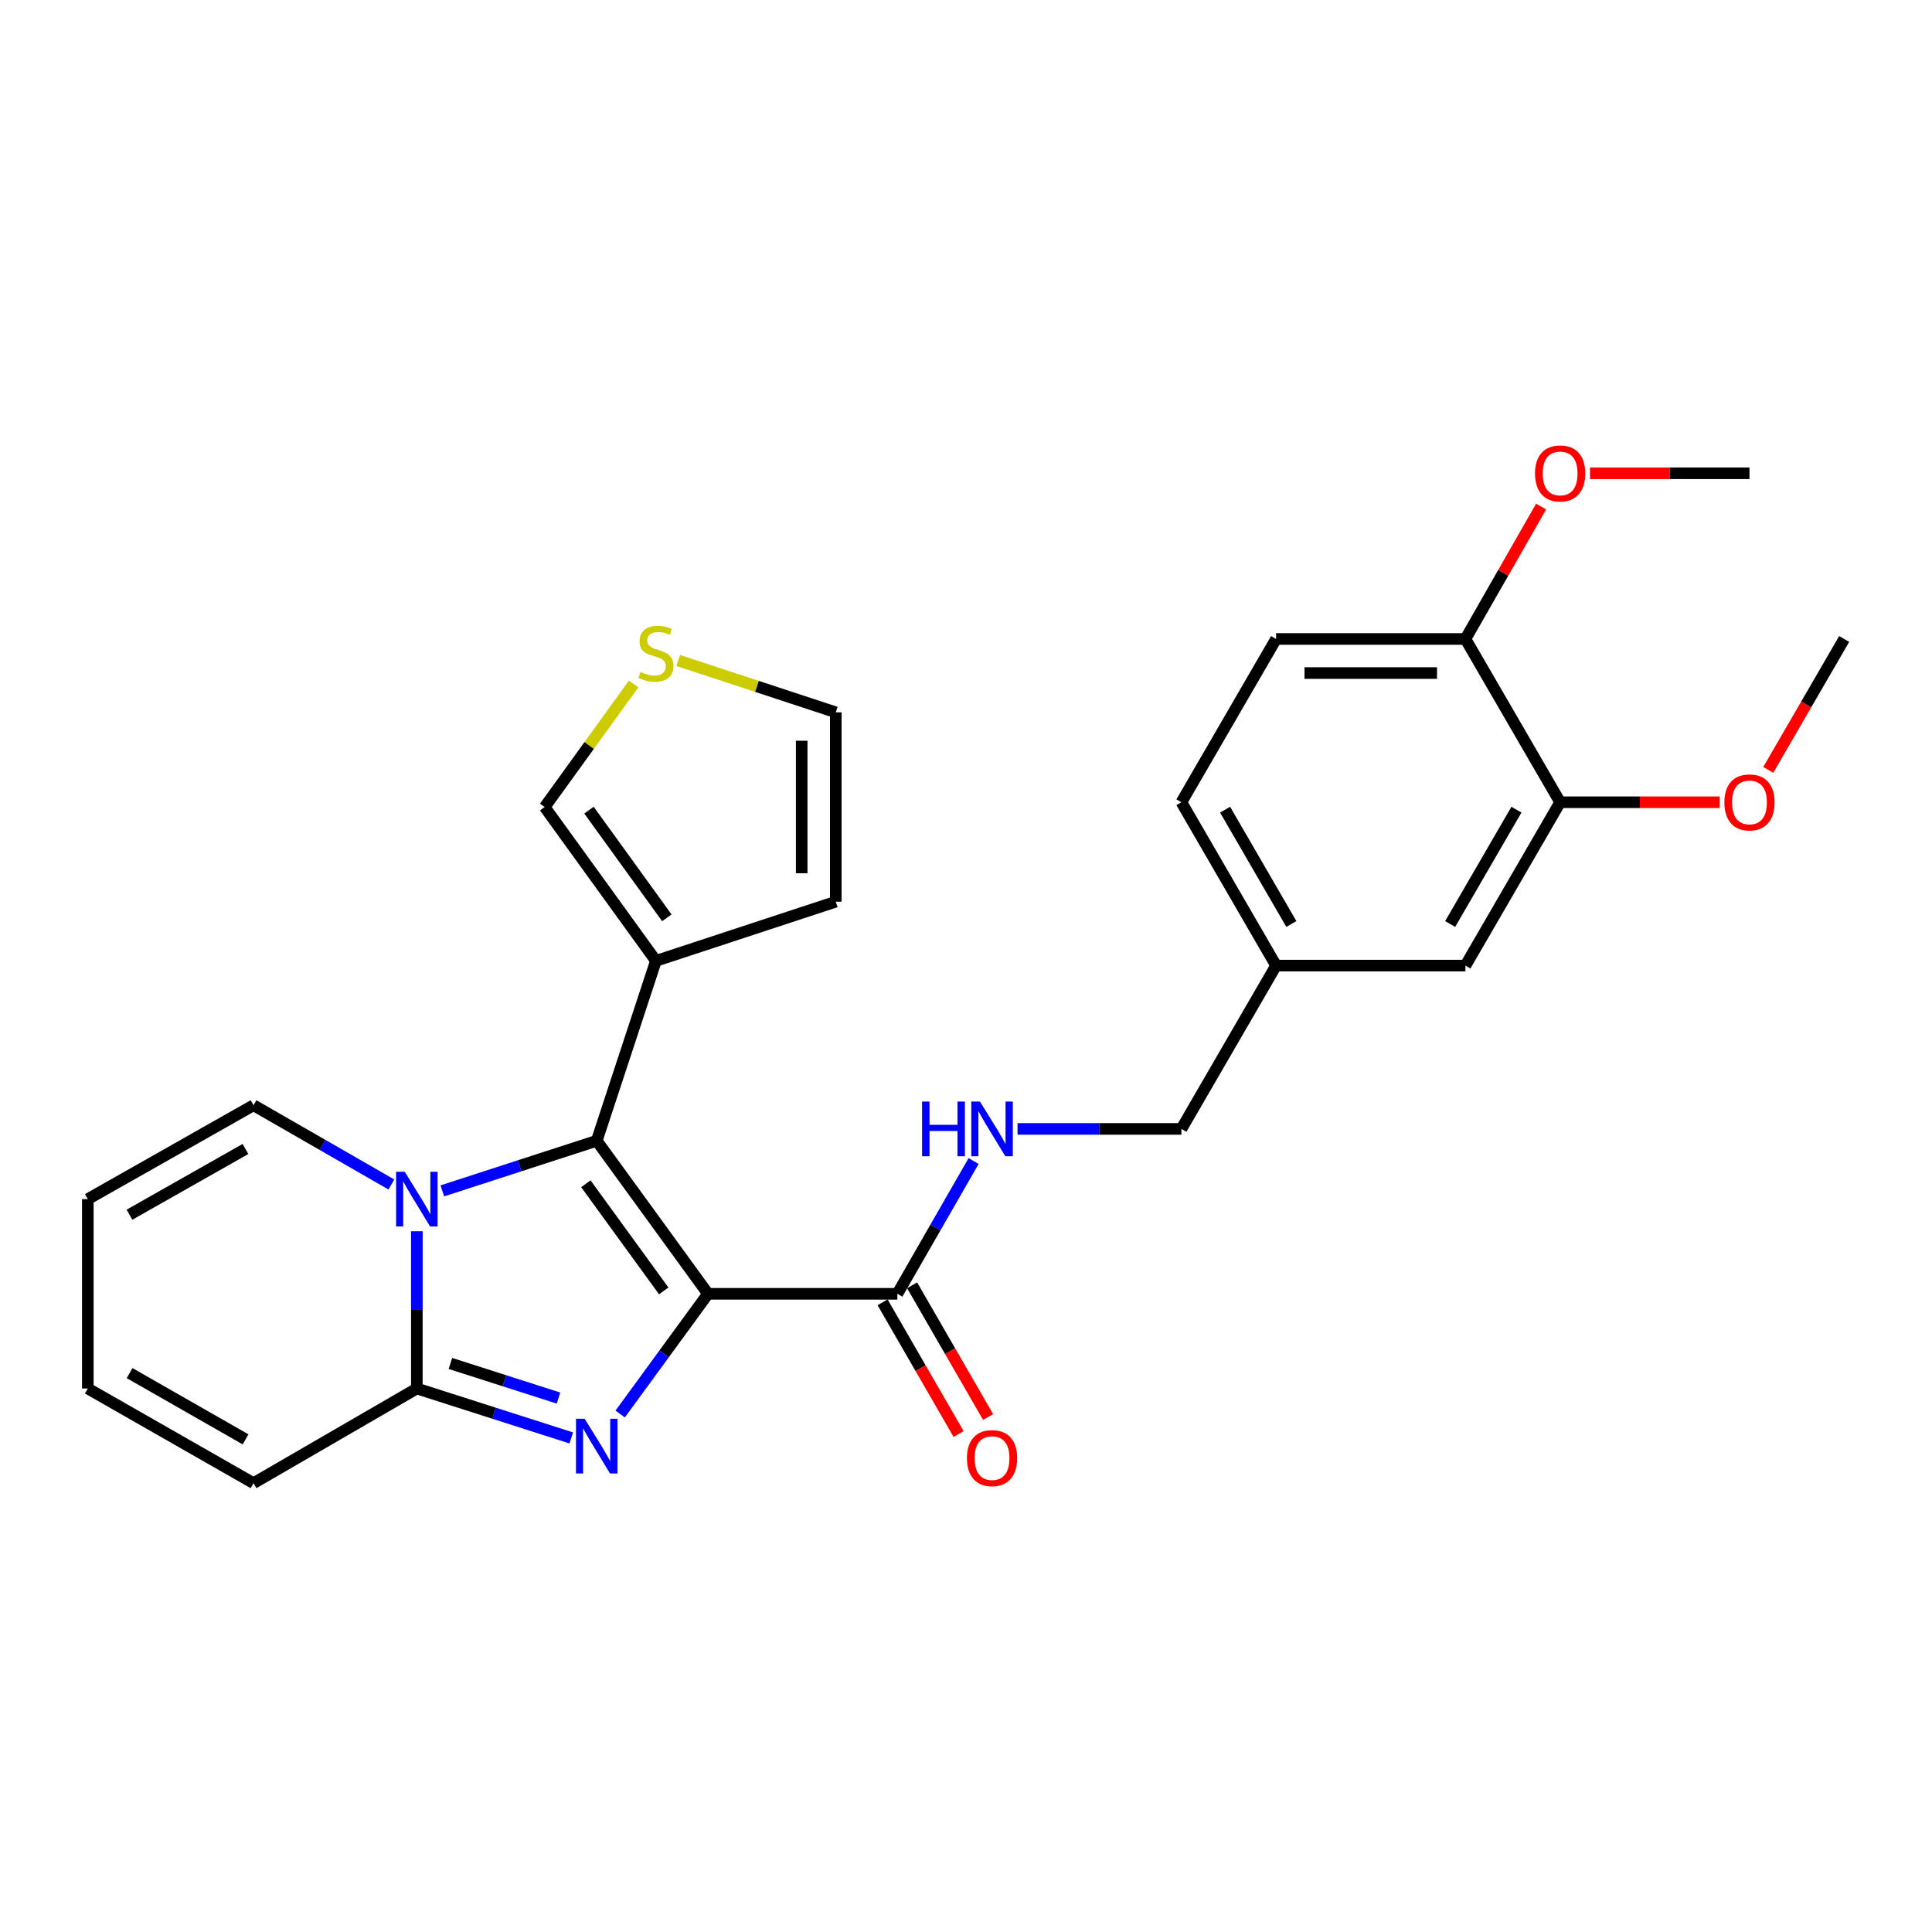 <?xml version='1.0' encoding='iso-8859-1'?>
<svg version='1.1' baseProfile='full'
              xmlns='http://www.w3.org/2000/svg'
                      xmlns:rdkit='http://www.rdkit.org/xml'
                      xmlns:xlink='http://www.w3.org/1999/xlink'
                  xml:space='preserve'
width='1000px' height='1000px' viewBox='0 0 1000 1000'>
<!-- END OF HEADER -->
<rect style='opacity:1.0;fill:#FFFFFF;stroke:none' width='1000' height='1000' x='0' y='0'> </rect>
<path class='bond-0' d='M 366.455,669.674 L 343.726,700.785' style='fill:none;fill-rule:evenodd;stroke:#000000;stroke-width:6px;stroke-linecap:butt;stroke-linejoin:miter;stroke-opacity:1' />
<path class='bond-0' d='M 343.726,700.785 L 320.998,731.895' style='fill:none;fill-rule:evenodd;stroke:#0000FF;stroke-width:6px;stroke-linecap:butt;stroke-linejoin:miter;stroke-opacity:1' />
<path class='bond-1' d='M 366.455,669.674 L 308.87,590.46' style='fill:none;fill-rule:evenodd;stroke:#000000;stroke-width:6px;stroke-linecap:butt;stroke-linejoin:miter;stroke-opacity:1' />
<path class='bond-1' d='M 343.549,668.164 L 303.239,612.715' style='fill:none;fill-rule:evenodd;stroke:#000000;stroke-width:6px;stroke-linecap:butt;stroke-linejoin:miter;stroke-opacity:1' />
<path class='bond-4' d='M 366.455,669.674 L 464.465,669.674' style='fill:none;fill-rule:evenodd;stroke:#000000;stroke-width:6px;stroke-linecap:butt;stroke-linejoin:miter;stroke-opacity:1' />
<path class='bond-3' d='M 295.686,744.274 L 255.723,731.479' style='fill:none;fill-rule:evenodd;stroke:#0000FF;stroke-width:6px;stroke-linecap:butt;stroke-linejoin:miter;stroke-opacity:1' />
<path class='bond-3' d='M 255.723,731.479 L 215.76,718.684' style='fill:none;fill-rule:evenodd;stroke:#000000;stroke-width:6px;stroke-linecap:butt;stroke-linejoin:miter;stroke-opacity:1' />
<path class='bond-3' d='M 289.076,723.636 L 261.102,714.679' style='fill:none;fill-rule:evenodd;stroke:#0000FF;stroke-width:6px;stroke-linecap:butt;stroke-linejoin:miter;stroke-opacity:1' />
<path class='bond-3' d='M 261.102,714.679 L 233.128,705.722' style='fill:none;fill-rule:evenodd;stroke:#000000;stroke-width:6px;stroke-linecap:butt;stroke-linejoin:miter;stroke-opacity:1' />
<path class='bond-2' d='M 308.87,590.46 L 268.908,603.427' style='fill:none;fill-rule:evenodd;stroke:#000000;stroke-width:6px;stroke-linecap:butt;stroke-linejoin:miter;stroke-opacity:1' />
<path class='bond-2' d='M 268.908,603.427 L 228.947,616.395' style='fill:none;fill-rule:evenodd;stroke:#0000FF;stroke-width:6px;stroke-linecap:butt;stroke-linejoin:miter;stroke-opacity:1' />
<path class='bond-5' d='M 308.87,590.46 L 339.505,497.34' style='fill:none;fill-rule:evenodd;stroke:#000000;stroke-width:6px;stroke-linecap:butt;stroke-linejoin:miter;stroke-opacity:1' />
<path class='bond-7' d='M 202.582,613.098 L 166.903,592.587' style='fill:none;fill-rule:evenodd;stroke:#0000FF;stroke-width:6px;stroke-linecap:butt;stroke-linejoin:miter;stroke-opacity:1' />
<path class='bond-7' d='M 166.903,592.587 L 131.224,572.075' style='fill:none;fill-rule:evenodd;stroke:#000000;stroke-width:6px;stroke-linecap:butt;stroke-linejoin:miter;stroke-opacity:1' />
<path class='bond-27' d='M 215.76,637.284 L 215.76,677.984' style='fill:none;fill-rule:evenodd;stroke:#0000FF;stroke-width:6px;stroke-linecap:butt;stroke-linejoin:miter;stroke-opacity:1' />
<path class='bond-27' d='M 215.76,677.984 L 215.76,718.684' style='fill:none;fill-rule:evenodd;stroke:#000000;stroke-width:6px;stroke-linecap:butt;stroke-linejoin:miter;stroke-opacity:1' />
<path class='bond-10' d='M 215.76,718.684 L 131.224,767.684' style='fill:none;fill-rule:evenodd;stroke:#000000;stroke-width:6px;stroke-linecap:butt;stroke-linejoin:miter;stroke-opacity:1' />
<path class='bond-6' d='M 464.465,669.674 L 484.202,635.31' style='fill:none;fill-rule:evenodd;stroke:#000000;stroke-width:6px;stroke-linecap:butt;stroke-linejoin:miter;stroke-opacity:1' />
<path class='bond-6' d='M 484.202,635.31 L 503.939,600.946' style='fill:none;fill-rule:evenodd;stroke:#0000FF;stroke-width:6px;stroke-linecap:butt;stroke-linejoin:miter;stroke-opacity:1' />
<path class='bond-15' d='M 456.826,674.082 L 476.497,708.174' style='fill:none;fill-rule:evenodd;stroke:#000000;stroke-width:6px;stroke-linecap:butt;stroke-linejoin:miter;stroke-opacity:1' />
<path class='bond-15' d='M 476.497,708.174 L 496.168,742.266' style='fill:none;fill-rule:evenodd;stroke:#FF0000;stroke-width:6px;stroke-linecap:butt;stroke-linejoin:miter;stroke-opacity:1' />
<path class='bond-15' d='M 472.105,665.266 L 491.776,699.358' style='fill:none;fill-rule:evenodd;stroke:#000000;stroke-width:6px;stroke-linecap:butt;stroke-linejoin:miter;stroke-opacity:1' />
<path class='bond-15' d='M 491.776,699.358 L 511.447,733.45' style='fill:none;fill-rule:evenodd;stroke:#FF0000;stroke-width:6px;stroke-linecap:butt;stroke-linejoin:miter;stroke-opacity:1' />
<path class='bond-11' d='M 339.505,497.34 L 281.92,417.725' style='fill:none;fill-rule:evenodd;stroke:#000000;stroke-width:6px;stroke-linecap:butt;stroke-linejoin:miter;stroke-opacity:1' />
<path class='bond-11' d='M 345.16,475.06 L 304.851,419.329' style='fill:none;fill-rule:evenodd;stroke:#000000;stroke-width:6px;stroke-linecap:butt;stroke-linejoin:miter;stroke-opacity:1' />
<path class='bond-12' d='M 339.505,497.34 L 432.595,466.715' style='fill:none;fill-rule:evenodd;stroke:#000000;stroke-width:6px;stroke-linecap:butt;stroke-linejoin:miter;stroke-opacity:1' />
<path class='bond-21' d='M 526.675,584.325 L 569.085,584.325' style='fill:none;fill-rule:evenodd;stroke:#0000FF;stroke-width:6px;stroke-linecap:butt;stroke-linejoin:miter;stroke-opacity:1' />
<path class='bond-21' d='M 569.085,584.325 L 611.495,584.325' style='fill:none;fill-rule:evenodd;stroke:#000000;stroke-width:6px;stroke-linecap:butt;stroke-linejoin:miter;stroke-opacity:1' />
<path class='bond-17' d='M 131.224,572.075 L 45.455,620.674' style='fill:none;fill-rule:evenodd;stroke:#000000;stroke-width:6px;stroke-linecap:butt;stroke-linejoin:miter;stroke-opacity:1' />
<path class='bond-17' d='M 127.055,594.713 L 67.016,628.732' style='fill:none;fill-rule:evenodd;stroke:#000000;stroke-width:6px;stroke-linecap:butt;stroke-linejoin:miter;stroke-opacity:1' />
<path class='bond-8' d='M 327.967,354.021 L 304.944,385.873' style='fill:none;fill-rule:evenodd;stroke:#CCCC00;stroke-width:6px;stroke-linecap:butt;stroke-linejoin:miter;stroke-opacity:1' />
<path class='bond-8' d='M 304.944,385.873 L 281.92,417.725' style='fill:none;fill-rule:evenodd;stroke:#000000;stroke-width:6px;stroke-linecap:butt;stroke-linejoin:miter;stroke-opacity:1' />
<path class='bond-28' d='M 351.035,341.856 L 391.815,355.28' style='fill:none;fill-rule:evenodd;stroke:#CCCC00;stroke-width:6px;stroke-linecap:butt;stroke-linejoin:miter;stroke-opacity:1' />
<path class='bond-28' d='M 391.815,355.28 L 432.595,368.705' style='fill:none;fill-rule:evenodd;stroke:#000000;stroke-width:6px;stroke-linecap:butt;stroke-linejoin:miter;stroke-opacity:1' />
<path class='bond-9' d='M 807.525,415.245 L 758.505,499.79' style='fill:none;fill-rule:evenodd;stroke:#000000;stroke-width:6px;stroke-linecap:butt;stroke-linejoin:miter;stroke-opacity:1' />
<path class='bond-9' d='M 784.912,419.079 L 750.598,478.26' style='fill:none;fill-rule:evenodd;stroke:#000000;stroke-width:6px;stroke-linecap:butt;stroke-linejoin:miter;stroke-opacity:1' />
<path class='bond-23' d='M 807.525,415.245 L 848.805,415.245' style='fill:none;fill-rule:evenodd;stroke:#000000;stroke-width:6px;stroke-linecap:butt;stroke-linejoin:miter;stroke-opacity:1' />
<path class='bond-23' d='M 848.805,415.245 L 890.085,415.245' style='fill:none;fill-rule:evenodd;stroke:#FF0000;stroke-width:6px;stroke-linecap:butt;stroke-linejoin:miter;stroke-opacity:1' />
<path class='bond-30' d='M 807.525,415.245 L 758.505,330.73' style='fill:none;fill-rule:evenodd;stroke:#000000;stroke-width:6px;stroke-linecap:butt;stroke-linejoin:miter;stroke-opacity:1' />
<path class='bond-18' d='M 131.224,767.684 L 45.455,718.684' style='fill:none;fill-rule:evenodd;stroke:#000000;stroke-width:6px;stroke-linecap:butt;stroke-linejoin:miter;stroke-opacity:1' />
<path class='bond-18' d='M 127.109,745.017 L 67.07,710.717' style='fill:none;fill-rule:evenodd;stroke:#000000;stroke-width:6px;stroke-linecap:butt;stroke-linejoin:miter;stroke-opacity:1' />
<path class='bond-14' d='M 432.595,466.715 L 432.595,368.705' style='fill:none;fill-rule:evenodd;stroke:#000000;stroke-width:6px;stroke-linecap:butt;stroke-linejoin:miter;stroke-opacity:1' />
<path class='bond-14' d='M 414.955,452.014 L 414.955,383.406' style='fill:none;fill-rule:evenodd;stroke:#000000;stroke-width:6px;stroke-linecap:butt;stroke-linejoin:miter;stroke-opacity:1' />
<path class='bond-13' d='M 758.505,330.73 L 660.495,330.73' style='fill:none;fill-rule:evenodd;stroke:#000000;stroke-width:6px;stroke-linecap:butt;stroke-linejoin:miter;stroke-opacity:1' />
<path class='bond-13' d='M 743.804,348.37 L 675.197,348.37' style='fill:none;fill-rule:evenodd;stroke:#000000;stroke-width:6px;stroke-linecap:butt;stroke-linejoin:miter;stroke-opacity:1' />
<path class='bond-24' d='M 758.505,330.73 L 778.091,296.464' style='fill:none;fill-rule:evenodd;stroke:#000000;stroke-width:6px;stroke-linecap:butt;stroke-linejoin:miter;stroke-opacity:1' />
<path class='bond-24' d='M 778.091,296.464 L 797.677,262.199' style='fill:none;fill-rule:evenodd;stroke:#FF0000;stroke-width:6px;stroke-linecap:butt;stroke-linejoin:miter;stroke-opacity:1' />
<path class='bond-16' d='M 758.505,499.79 L 660.495,499.79' style='fill:none;fill-rule:evenodd;stroke:#000000;stroke-width:6px;stroke-linecap:butt;stroke-linejoin:miter;stroke-opacity:1' />
<path class='bond-29' d='M 45.455,620.674 L 45.455,718.684' style='fill:none;fill-rule:evenodd;stroke:#000000;stroke-width:6px;stroke-linecap:butt;stroke-linejoin:miter;stroke-opacity:1' />
<path class='bond-19' d='M 660.495,330.73 L 611.495,415.245' style='fill:none;fill-rule:evenodd;stroke:#000000;stroke-width:6px;stroke-linecap:butt;stroke-linejoin:miter;stroke-opacity:1' />
<path class='bond-20' d='M 660.495,499.79 L 611.495,584.325' style='fill:none;fill-rule:evenodd;stroke:#000000;stroke-width:6px;stroke-linecap:butt;stroke-linejoin:miter;stroke-opacity:1' />
<path class='bond-22' d='M 660.495,499.79 L 611.495,415.245' style='fill:none;fill-rule:evenodd;stroke:#000000;stroke-width:6px;stroke-linecap:butt;stroke-linejoin:miter;stroke-opacity:1' />
<path class='bond-22' d='M 668.407,478.263 L 634.107,419.081' style='fill:none;fill-rule:evenodd;stroke:#000000;stroke-width:6px;stroke-linecap:butt;stroke-linejoin:miter;stroke-opacity:1' />
<path class='bond-25' d='M 915.256,398.483 L 934.901,364.606' style='fill:none;fill-rule:evenodd;stroke:#FF0000;stroke-width:6px;stroke-linecap:butt;stroke-linejoin:miter;stroke-opacity:1' />
<path class='bond-25' d='M 934.901,364.606 L 954.545,330.73' style='fill:none;fill-rule:evenodd;stroke:#000000;stroke-width:6px;stroke-linecap:butt;stroke-linejoin:miter;stroke-opacity:1' />
<path class='bond-26' d='M 822.976,244.97 L 864.255,244.97' style='fill:none;fill-rule:evenodd;stroke:#FF0000;stroke-width:6px;stroke-linecap:butt;stroke-linejoin:miter;stroke-opacity:1' />
<path class='bond-26' d='M 864.255,244.97 L 905.535,244.97' style='fill:none;fill-rule:evenodd;stroke:#000000;stroke-width:6px;stroke-linecap:butt;stroke-linejoin:miter;stroke-opacity:1' />
<path  class='atom-1' d='M 302.61 734.336
L 311.89 749.336
Q 312.81 750.816, 314.29 753.496
Q 315.77 756.176, 315.85 756.336
L 315.85 734.336
L 319.61 734.336
L 319.61 762.656
L 315.73 762.656
L 305.77 746.256
Q 304.61 744.336, 303.37 742.136
Q 302.17 739.936, 301.81 739.256
L 301.81 762.656
L 298.13 762.656
L 298.13 734.336
L 302.61 734.336
' fill='#0000FF'/>
<path  class='atom-3' d='M 209.5 606.514
L 218.78 621.514
Q 219.7 622.994, 221.18 625.674
Q 222.66 628.354, 222.74 628.514
L 222.74 606.514
L 226.5 606.514
L 226.5 634.834
L 222.62 634.834
L 212.66 618.434
Q 211.5 616.514, 210.26 614.314
Q 209.06 612.114, 208.7 611.434
L 208.7 634.834
L 205.02 634.834
L 205.02 606.514
L 209.5 606.514
' fill='#0000FF'/>
<path  class='atom-7' d='M 477.265 570.165
L 481.105 570.165
L 481.105 582.205
L 495.585 582.205
L 495.585 570.165
L 499.425 570.165
L 499.425 598.485
L 495.585 598.485
L 495.585 585.405
L 481.105 585.405
L 481.105 598.485
L 477.265 598.485
L 477.265 570.165
' fill='#0000FF'/>
<path  class='atom-7' d='M 507.225 570.165
L 516.505 585.165
Q 517.425 586.645, 518.905 589.325
Q 520.385 592.005, 520.465 592.165
L 520.465 570.165
L 524.225 570.165
L 524.225 598.485
L 520.345 598.485
L 510.385 582.085
Q 509.225 580.165, 507.985 577.965
Q 506.785 575.765, 506.425 575.085
L 506.425 598.485
L 502.745 598.485
L 502.745 570.165
L 507.225 570.165
' fill='#0000FF'/>
<path  class='atom-9' d='M 331.505 347.78
Q 331.825 347.9, 333.145 348.46
Q 334.465 349.02, 335.905 349.38
Q 337.385 349.7, 338.825 349.7
Q 341.505 349.7, 343.065 348.42
Q 344.625 347.1, 344.625 344.82
Q 344.625 343.26, 343.825 342.3
Q 343.065 341.34, 341.865 340.82
Q 340.665 340.3, 338.665 339.7
Q 336.145 338.94, 334.625 338.22
Q 333.145 337.5, 332.065 335.98
Q 331.025 334.46, 331.025 331.9
Q 331.025 328.34, 333.425 326.14
Q 335.865 323.94, 340.665 323.94
Q 343.945 323.94, 347.665 325.5
L 346.745 328.58
Q 343.345 327.18, 340.785 327.18
Q 338.025 327.18, 336.505 328.34
Q 334.985 329.46, 335.025 331.42
Q 335.025 332.94, 335.785 333.86
Q 336.585 334.78, 337.705 335.3
Q 338.865 335.82, 340.785 336.42
Q 343.345 337.22, 344.865 338.02
Q 346.385 338.82, 347.465 340.46
Q 348.585 342.06, 348.585 344.82
Q 348.585 348.74, 345.945 350.86
Q 343.345 352.94, 338.985 352.94
Q 336.465 352.94, 334.545 352.38
Q 332.665 351.86, 330.425 350.94
L 331.505 347.78
' fill='#CCCC00'/>
<path  class='atom-16' d='M 500.485 754.71
Q 500.485 747.91, 503.845 744.11
Q 507.205 740.31, 513.485 740.31
Q 519.765 740.31, 523.125 744.11
Q 526.485 747.91, 526.485 754.71
Q 526.485 761.59, 523.085 765.51
Q 519.685 769.39, 513.485 769.39
Q 507.245 769.39, 503.845 765.51
Q 500.485 761.63, 500.485 754.71
M 513.485 766.19
Q 517.805 766.19, 520.125 763.31
Q 522.485 760.39, 522.485 754.71
Q 522.485 749.15, 520.125 746.35
Q 517.805 743.51, 513.485 743.51
Q 509.165 743.51, 506.805 746.31
Q 504.485 749.11, 504.485 754.71
Q 504.485 760.43, 506.805 763.31
Q 509.165 766.19, 513.485 766.19
' fill='#FF0000'/>
<path  class='atom-24' d='M 892.535 415.325
Q 892.535 408.525, 895.895 404.725
Q 899.255 400.925, 905.535 400.925
Q 911.815 400.925, 915.175 404.725
Q 918.535 408.525, 918.535 415.325
Q 918.535 422.205, 915.135 426.125
Q 911.735 430.005, 905.535 430.005
Q 899.295 430.005, 895.895 426.125
Q 892.535 422.245, 892.535 415.325
M 905.535 426.805
Q 909.855 426.805, 912.175 423.925
Q 914.535 421.005, 914.535 415.325
Q 914.535 409.765, 912.175 406.965
Q 909.855 404.125, 905.535 404.125
Q 901.215 404.125, 898.855 406.925
Q 896.535 409.725, 896.535 415.325
Q 896.535 421.045, 898.855 423.925
Q 901.215 426.805, 905.535 426.805
' fill='#FF0000'/>
<path  class='atom-25' d='M 794.525 245.05
Q 794.525 238.25, 797.885 234.45
Q 801.245 230.65, 807.525 230.65
Q 813.805 230.65, 817.165 234.45
Q 820.525 238.25, 820.525 245.05
Q 820.525 251.93, 817.125 255.85
Q 813.725 259.73, 807.525 259.73
Q 801.285 259.73, 797.885 255.85
Q 794.525 251.97, 794.525 245.05
M 807.525 256.53
Q 811.845 256.53, 814.165 253.65
Q 816.525 250.73, 816.525 245.05
Q 816.525 239.49, 814.165 236.69
Q 811.845 233.85, 807.525 233.85
Q 803.205 233.85, 800.845 236.65
Q 798.525 239.45, 798.525 245.05
Q 798.525 250.77, 800.845 253.65
Q 803.205 256.53, 807.525 256.53
' fill='#FF0000'/>
</svg>
